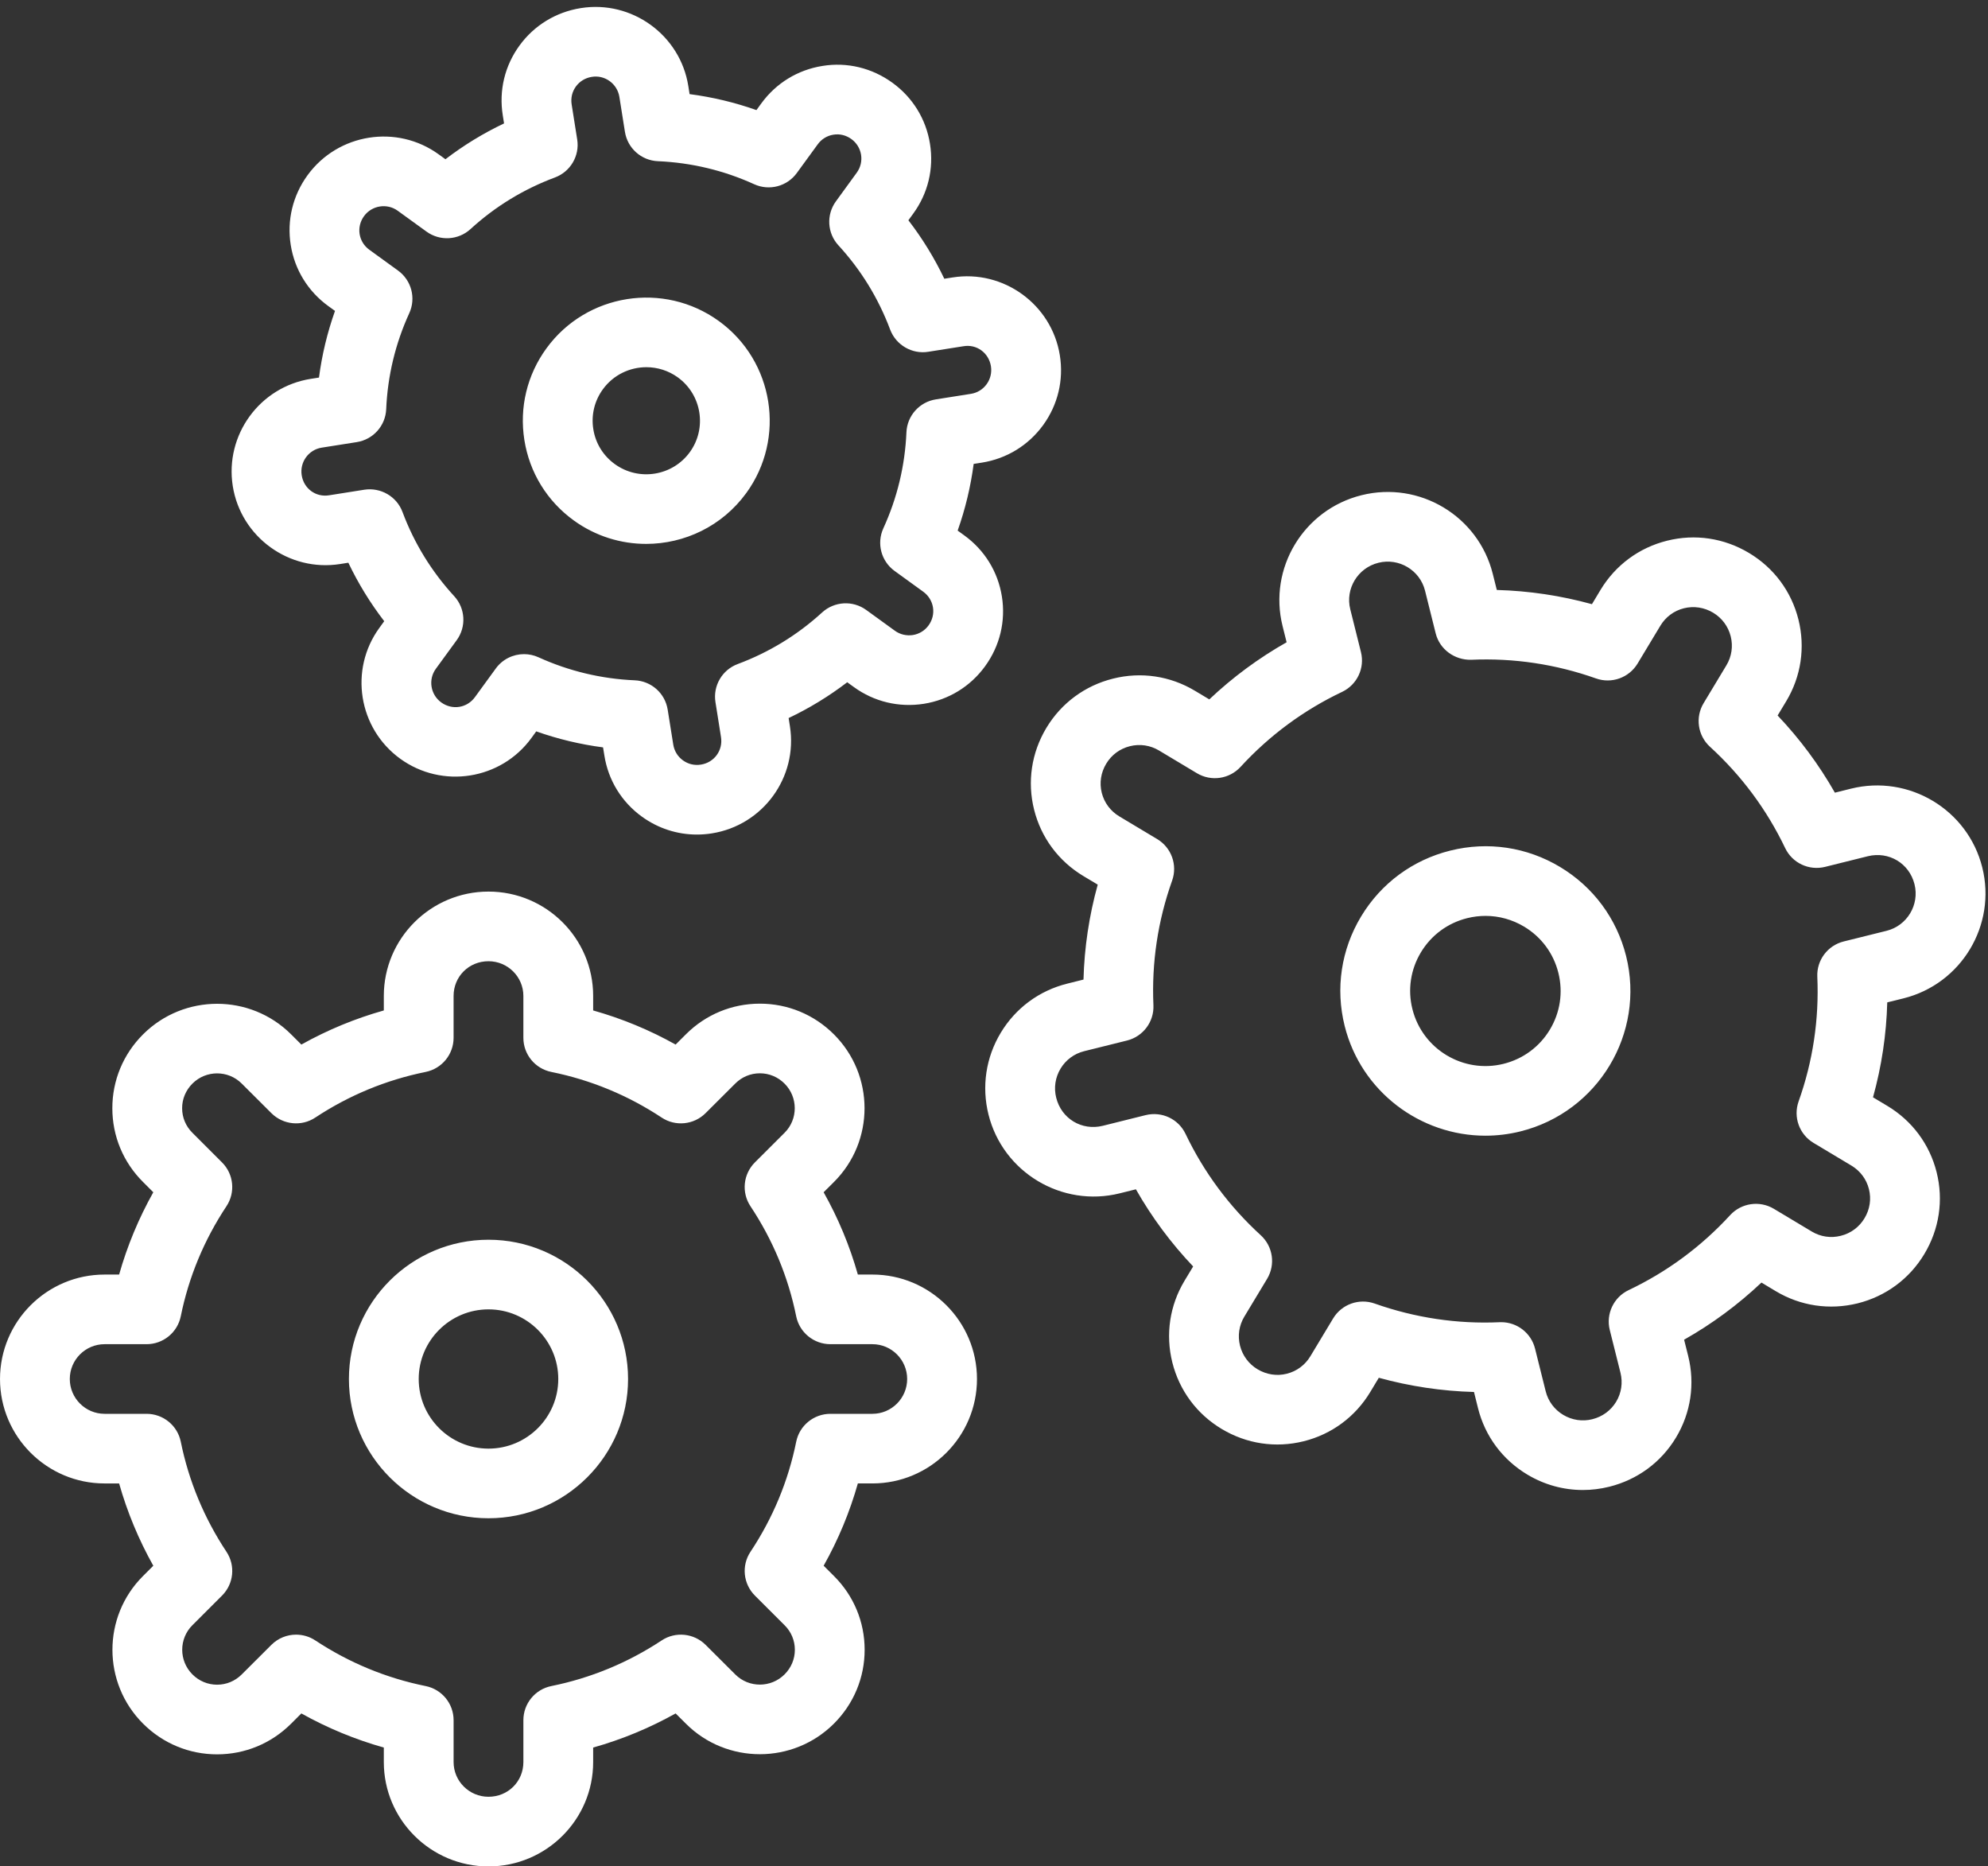 <?xml version="1.0" encoding="UTF-8"?> <svg xmlns="http://www.w3.org/2000/svg" xmlns:xlink="http://www.w3.org/1999/xlink" width="228px" height="214px"><rect width="100%" height="100%" fill="#333333" stroke="none"/> <path fill-rule="evenodd" fill="#ffffff" d="M218.307,114.472 L216.445,114.932 C216.347,118.619 215.800,122.261 214.812,125.818 L216.453,126.800 C219.299,128.505 221.306,131.207 222.108,134.407 C222.913,137.616 222.409,140.952 220.689,143.801 C218.986,146.633 216.273,148.636 213.057,149.439 C209.833,150.237 206.499,149.747 203.662,148.046 L202.017,147.060 C199.329,149.599 196.363,151.792 193.147,153.611 L193.612,155.463 C194.413,158.671 193.921,161.999 192.217,164.829 C190.514,167.663 187.793,169.666 184.562,170.470 C183.559,170.719 182.542,170.844 181.534,170.844 C179.310,170.844 177.118,170.244 175.164,169.072 C172.319,167.369 170.311,164.665 169.510,161.457 L169.049,159.605 C165.352,159.503 161.701,158.957 158.134,157.975 L157.150,159.611 C155.438,162.451 152.730,164.454 149.521,165.253 C146.298,166.057 142.965,165.554 140.107,163.840 C137.266,162.138 135.258,159.433 134.453,156.222 C133.652,153.012 134.148,149.683 135.852,146.850 L136.840,145.212 C134.293,142.530 132.096,139.571 130.275,136.365 L128.418,136.827 C121.787,138.477 115.026,134.426 113.369,127.798 C112.568,124.588 113.064,121.257 114.772,118.421 C116.479,115.583 119.192,113.581 122.404,112.782 L124.264,112.318 C124.362,108.632 124.909,104.989 125.897,101.432 L124.256,100.450 C121.411,98.744 119.403,96.043 118.601,92.842 C117.796,89.636 118.296,86.302 120.012,83.451 C121.720,80.615 124.436,78.612 127.652,77.811 C130.876,77.001 134.209,77.504 137.050,79.208 L138.692,80.191 C141.380,77.652 144.346,75.460 147.559,73.642 L147.097,71.790 C145.441,65.166 149.504,58.434 156.148,56.781 C162.804,55.118 169.545,59.172 171.201,65.790 L171.667,67.645 C175.359,67.747 179.010,68.293 182.577,69.275 L183.562,67.636 C185.273,64.800 187.981,62.797 191.190,61.998 C194.417,61.190 197.747,61.695 200.604,63.411 C203.445,65.112 205.453,67.818 206.258,71.028 C207.059,74.239 206.563,77.568 204.860,80.400 L203.871,82.039 C206.418,84.721 208.615,87.680 210.440,90.888 L212.293,90.426 C218.928,88.780 225.685,92.822 227.342,99.453 C229.000,106.081 224.947,112.817 218.307,114.472 ZM219.571,101.387 C218.972,98.985 216.628,97.586 214.228,98.173 L209.316,99.395 C207.464,99.853 205.557,98.955 204.737,97.239 C202.631,92.835 199.730,88.927 196.112,85.622 C194.709,84.340 194.405,82.250 195.386,80.622 L197.996,76.289 C198.601,75.285 198.777,74.103 198.492,72.963 C198.203,71.821 197.491,70.861 196.479,70.254 C195.459,69.641 194.267,69.461 193.126,69.743 C191.988,70.026 191.028,70.739 190.422,71.749 L187.811,76.084 C186.826,77.712 184.833,78.427 183.043,77.790 C178.428,76.157 173.613,75.430 168.717,75.650 C166.843,75.695 165.119,74.469 164.658,72.627 L163.434,67.725 C162.848,65.377 160.444,63.936 158.084,64.529 C155.719,65.117 154.269,67.508 154.860,69.860 L156.083,74.760 C156.548,76.602 155.642,78.514 153.922,79.331 C149.513,81.425 145.594,84.319 142.280,87.928 C140.995,89.329 138.904,89.635 137.270,88.655 L132.924,86.052 C131.920,85.451 130.735,85.271 129.591,85.557 C128.441,85.842 127.477,86.555 126.871,87.565 C126.257,88.583 126.073,89.770 126.359,90.906 C126.645,92.041 127.359,92.999 128.371,93.606 L132.717,96.210 C134.351,97.189 135.066,99.179 134.429,100.970 C132.788,105.574 132.069,110.380 132.284,115.257 C132.370,117.152 131.101,118.846 129.256,119.306 L124.340,120.529 C123.198,120.814 122.237,121.523 121.632,122.531 C121.026,123.539 120.846,124.725 121.135,125.867 C121.730,128.263 124.063,129.680 126.482,129.083 L131.390,127.860 C133.258,127.404 135.153,128.302 135.970,130.015 C138.076,134.419 140.976,138.328 144.594,141.633 C145.997,142.915 146.301,145.005 145.321,146.633 L142.710,150.966 C142.105,151.970 141.929,153.152 142.214,154.291 C142.503,155.434 143.215,156.394 144.227,157.001 C145.256,157.616 146.447,157.800 147.581,157.512 C148.718,157.228 149.678,156.516 150.285,155.506 L152.892,151.175 C153.873,149.543 155.874,148.831 157.660,149.465 C162.283,151.098 167.109,151.827 171.990,151.605 C172.049,151.603 172.108,151.601 172.166,151.601 C173.995,151.601 175.601,152.842 176.050,154.626 L177.274,159.528 C177.559,160.666 178.274,161.625 179.283,162.229 C180.295,162.835 181.487,163.015 182.624,162.726 C183.781,162.438 184.749,161.726 185.355,160.722 C185.957,159.720 186.133,158.541 185.848,157.397 L184.621,152.493 C184.164,150.651 185.066,148.741 186.786,147.924 C191.195,145.829 195.114,142.936 198.428,139.327 C199.717,137.927 201.812,137.627 203.438,138.600 L207.784,141.204 C208.792,141.810 209.969,141.985 211.117,141.697 C212.263,141.412 213.227,140.699 213.833,139.691 C214.452,138.669 214.631,137.482 214.346,136.346 C214.063,135.213 213.349,134.255 212.337,133.648 L207.991,131.045 C206.357,130.066 205.642,128.076 206.279,126.287 C207.920,121.681 208.639,116.873 208.424,111.996 C208.338,110.099 209.608,108.405 211.452,107.947 L216.366,106.726 C218.722,106.140 220.161,103.743 219.571,101.387 ZM174.380,129.724 C173.035,130.059 171.683,130.219 170.358,130.219 C162.902,130.219 156.106,125.174 154.218,117.640 C153.144,113.340 153.812,108.881 156.102,105.082 C158.387,101.283 162.023,98.601 166.332,97.529 C170.650,96.453 175.121,97.126 178.920,99.406 C182.726,101.689 185.414,105.312 186.494,109.613 C188.710,118.489 183.278,127.509 174.380,129.724 ZM178.726,111.545 C178.170,109.313 176.775,107.433 174.798,106.247 C173.437,105.433 171.918,105.016 170.374,105.016 C169.674,105.016 168.966,105.102 168.271,105.275 C166.032,105.833 164.149,107.224 162.961,109.195 C161.776,111.165 161.429,113.478 161.988,115.707 C163.140,120.313 167.833,123.127 172.441,121.978 C174.680,121.420 176.563,120.028 177.751,118.059 C178.939,116.088 179.283,113.775 178.726,111.545 ZM112.607,53.045 L111.668,53.192 C111.324,55.800 110.711,58.356 109.832,60.837 L110.598,61.393 C112.928,63.081 114.456,65.568 114.905,68.393 C115.358,71.226 114.670,74.070 112.971,76.401 C111.283,78.723 108.786,80.249 105.941,80.699 C103.096,81.141 100.255,80.465 97.934,78.781 L97.167,78.227 C95.076,79.827 92.830,81.199 90.446,82.332 L90.594,83.270 C91.520,89.119 87.502,94.629 81.637,95.555 C81.067,95.645 80.491,95.690 79.925,95.690 C77.670,95.690 75.478,94.984 73.621,93.639 C71.291,91.951 69.760,89.462 69.315,86.628 L69.163,85.694 C66.548,85.352 63.984,84.739 61.499,83.859 L60.941,84.628 C57.452,89.415 50.710,90.479 45.900,86.996 C41.097,83.513 40.022,76.783 43.508,71.993 L44.066,71.225 C42.460,69.139 41.085,66.898 39.951,64.522 L39.009,64.671 C33.174,65.597 27.626,61.589 26.696,55.736 C25.770,49.881 29.783,44.365 35.642,43.439 L36.584,43.291 C36.924,40.680 37.541,38.126 38.421,35.649 L37.650,35.092 C35.324,33.405 33.793,30.918 33.344,28.092 C32.891,25.258 33.579,22.414 35.278,20.082 C38.772,15.292 45.521,14.222 50.317,17.701 L51.087,18.258 C53.178,16.656 55.425,15.284 57.809,14.151 L57.661,13.213 C57.208,10.381 57.887,7.543 59.576,5.227 C61.263,2.906 63.764,1.380 66.618,0.928 C72.456,-0.001 78.008,4.004 78.939,9.850 L79.087,10.791 C81.705,11.132 84.269,11.744 86.754,12.623 L87.312,11.857 C89.001,9.535 91.494,8.007 94.331,7.559 C97.153,7.097 100.010,7.791 102.351,9.489 C104.680,11.174 106.211,13.665 106.660,16.503 C107.114,19.338 106.430,22.176 104.738,24.493 L104.182,25.256 C105.788,27.342 107.164,29.583 108.301,31.961 L109.239,31.814 C115.070,30.883 120.622,34.893 121.553,40.749 C122.006,43.583 121.322,46.423 119.634,48.746 C117.941,51.069 115.448,52.595 112.607,53.045 ZM113.649,42.000 C113.407,40.466 112.020,39.434 110.488,39.700 L106.462,40.335 C104.617,40.638 102.758,39.571 102.089,37.789 C100.741,34.197 98.748,30.947 96.157,28.131 C94.871,26.733 94.750,24.624 95.868,23.088 L98.259,19.799 C98.693,19.202 98.868,18.476 98.755,17.752 C98.638,17.021 98.244,16.381 97.646,15.946 C97.040,15.506 96.317,15.322 95.579,15.443 C94.855,15.558 94.219,15.950 93.785,16.546 L91.386,19.837 C90.268,21.375 88.225,21.913 86.490,21.121 C83.004,19.535 79.288,18.648 75.450,18.482 C73.547,18.401 71.969,16.993 71.672,15.118 L71.034,11.101 C70.792,9.606 69.374,8.561 67.865,8.815 C67.127,8.933 66.482,9.324 66.048,9.919 C65.618,10.510 65.447,11.237 65.560,11.964 L66.197,15.984 C66.498,17.860 65.427,19.684 63.645,20.349 C60.050,21.688 56.790,23.678 53.965,26.263 C52.562,27.549 50.448,27.670 48.908,26.551 L45.610,24.162 C44.391,23.277 42.647,23.546 41.749,24.782 C41.311,25.384 41.132,26.115 41.245,26.840 C41.362,27.561 41.752,28.198 42.354,28.633 L45.652,31.024 C47.191,32.141 47.731,34.186 46.937,35.912 C45.348,39.385 44.456,43.089 44.292,46.921 C44.210,48.819 42.800,50.396 40.920,50.692 L36.891,51.328 C35.390,51.566 34.363,52.985 34.601,54.492 C34.839,56.018 36.215,57.044 37.758,56.788 L41.787,56.150 C43.655,55.864 45.496,56.919 46.160,58.700 C47.500,62.285 49.497,65.534 52.092,68.357 C53.378,69.757 53.499,71.866 52.378,73.402 L49.983,76.688 C49.091,77.915 49.369,79.645 50.604,80.539 C51.865,81.451 53.558,81.186 54.468,79.936 L56.863,76.648 C57.633,75.588 58.852,75.003 60.099,75.003 C60.657,75.003 61.224,75.120 61.759,75.364 C65.245,76.948 68.958,77.837 72.799,78.004 C74.699,78.086 76.278,79.491 76.575,81.365 L77.216,85.380 C77.334,86.110 77.724,86.747 78.322,87.180 C78.916,87.611 79.639,87.790 80.385,87.671 C81.917,87.429 82.929,86.043 82.691,84.517 L82.054,80.503 C81.757,78.630 82.820,76.806 84.602,76.141 C88.206,74.796 91.465,72.806 94.286,70.225 C95.694,68.939 97.812,68.824 99.343,69.937 L102.638,72.324 C103.228,72.753 103.962,72.919 104.686,72.815 C105.420,72.698 106.060,72.307 106.494,71.708 C106.936,71.102 107.116,70.371 107.002,69.646 C106.885,68.925 106.491,68.288 105.893,67.851 L102.599,65.465 C101.059,64.350 100.520,62.307 101.308,60.579 C102.902,57.095 103.793,53.387 103.957,49.565 C104.039,47.667 105.450,46.090 107.330,45.793 L111.355,45.158 C112.083,45.042 112.719,44.651 113.153,44.056 C113.587,43.458 113.762,42.729 113.649,42.000 ZM85.579,56.545 C82.812,60.343 78.487,62.363 74.106,62.363 C71.217,62.363 68.310,61.488 65.801,59.671 C62.742,57.454 60.729,54.178 60.139,50.452 C59.549,46.727 60.447,42.992 62.671,39.940 C67.255,33.642 76.127,32.235 82.449,36.815 C88.765,41.392 90.167,50.241 85.583,56.543 L85.579,56.545 ZM77.744,43.274 C76.655,42.485 75.388,42.103 74.134,42.103 C72.227,42.103 70.347,42.980 69.144,44.633 C68.178,45.960 67.787,47.584 68.045,49.203 C68.299,50.824 69.175,52.246 70.507,53.211 C73.258,55.203 77.116,54.588 79.109,51.851 C81.102,49.111 80.487,45.263 77.744,43.274 ZM34.562,119.770 C37.555,118.095 40.721,116.786 44.019,115.858 L44.019,114.193 C44.019,107.596 49.404,102.229 56.024,102.229 C62.644,102.229 68.029,107.596 68.029,114.193 L68.029,115.858 C71.327,116.786 74.493,118.095 77.486,119.770 L78.671,118.588 C80.934,116.329 83.943,115.081 87.143,115.079 C87.143,115.079 87.147,115.079 87.151,115.079 C90.351,115.079 93.364,116.328 95.639,118.597 C100.321,123.266 100.325,130.860 95.647,135.524 L94.462,136.704 C96.143,139.694 97.455,142.849 98.386,146.140 L100.055,146.140 C106.666,146.140 112.048,151.512 112.048,158.116 C112.048,164.719 106.666,170.091 100.055,170.091 L98.386,170.091 C97.455,173.382 96.143,176.537 94.462,179.527 L95.647,180.707 C97.914,182.966 99.164,185.968 99.164,189.159 C99.167,192.351 97.914,195.363 95.639,197.634 C90.961,202.300 83.349,202.308 78.671,197.642 L77.486,196.462 C74.493,198.137 71.327,199.446 68.029,200.374 L68.029,202.039 C68.029,208.637 62.644,214.003 56.024,214.003 C49.404,214.003 44.019,208.637 44.019,202.039 L44.019,200.374 C40.721,199.446 37.555,198.137 34.562,196.462 L33.378,197.644 C31.111,199.905 28.101,201.151 24.905,201.153 C24.901,201.153 24.901,201.153 24.897,201.153 C21.697,201.153 18.684,199.904 16.409,197.635 C11.727,192.966 11.723,185.373 16.401,180.708 L17.582,179.528 C15.905,176.538 14.593,173.381 13.662,170.092 L11.994,170.092 C5.382,170.092 0.001,164.720 0.001,158.117 C0.001,151.513 5.382,146.141 11.994,146.141 L13.662,146.141 C14.593,142.852 15.905,139.695 17.582,136.705 L16.401,135.523 C14.134,133.266 12.884,130.264 12.884,127.073 C12.881,123.881 14.134,120.869 16.409,118.598 C21.087,113.930 28.700,113.926 33.378,118.590 L34.562,119.770 ZM27.719,124.238 C26.157,122.679 23.624,122.689 22.069,124.244 C21.307,125.006 20.884,126.010 20.888,127.070 C20.888,128.128 21.302,129.126 22.061,129.879 L25.464,133.282 C26.809,134.622 27.020,136.724 25.972,138.305 C23.413,142.166 21.647,146.412 20.732,150.925 C20.353,152.786 18.711,154.124 16.809,154.124 L11.995,154.124 C9.795,154.124 8.005,155.915 8.005,158.116 C8.005,160.316 9.795,162.108 11.995,162.108 L16.810,162.108 C18.712,162.108 20.354,163.445 20.733,165.306 C21.648,169.818 23.414,174.065 25.973,177.927 C27.021,179.507 26.810,181.608 25.465,182.949 L22.062,186.349 C20.507,187.901 20.511,190.432 22.070,191.987 C22.832,192.750 23.837,193.167 24.899,193.167 C24.899,193.167 24.899,193.167 24.903,193.167 C25.961,193.167 26.962,192.750 27.720,191.995 L31.128,188.596 C31.901,187.826 32.925,187.428 33.957,187.428 C34.722,187.428 35.492,187.647 36.165,188.093 C40.033,190.646 44.288,192.406 48.814,193.323 C50.682,193.699 52.022,195.336 52.022,197.235 L52.022,202.037 C52.022,204.232 53.816,206.017 56.024,206.017 C58.267,206.017 60.026,204.268 60.026,202.037 L60.026,197.235 C60.026,195.335 61.366,193.698 63.235,193.323 C67.760,192.406 72.016,190.646 75.884,188.093 C77.463,187.046 79.573,187.255 80.922,188.596 L84.329,191.993 C85.888,193.550 88.421,193.541 89.979,191.987 C90.742,191.225 91.164,190.221 91.160,189.161 C91.160,188.103 90.746,187.105 89.987,186.353 L86.580,182.951 C85.235,181.609 85.020,179.507 86.072,177.925 C88.635,174.065 90.402,169.821 91.316,165.306 C91.695,163.445 93.337,162.108 95.240,162.108 L100.055,162.108 C102.254,162.108 104.041,160.316 104.041,158.116 C104.041,155.915 102.251,154.124 100.052,154.124 L95.238,154.124 C93.335,154.124 91.693,152.786 91.314,150.925 C90.400,146.411 88.633,142.166 86.070,138.307 C85.019,136.724 85.233,134.623 86.578,133.280 L89.985,129.881 C91.540,128.330 91.536,125.799 89.977,124.244 C89.215,123.482 88.211,123.064 87.148,123.064 C87.144,123.064 87.144,123.064 87.144,123.064 C86.086,123.064 85.085,123.480 84.331,124.234 L80.920,127.635 C79.572,128.978 77.461,129.189 75.882,128.138 C72.014,125.585 67.759,123.825 63.233,122.909 C61.365,122.532 60.025,120.895 60.025,118.997 L60.025,114.194 C60.025,112.000 58.231,110.214 56.023,110.214 C53.780,110.214 52.021,111.963 52.021,114.194 L52.021,118.997 C52.021,120.895 50.681,122.532 48.813,122.909 C44.288,123.825 40.032,125.585 36.164,128.138 C34.585,129.189 32.475,128.978 31.127,127.635 L27.719,124.238 ZM56.024,142.148 C64.853,142.148 72.031,149.311 72.031,158.116 C72.031,166.920 64.852,174.083 56.024,174.083 C47.196,174.083 40.017,166.920 40.017,158.116 C40.017,149.311 47.196,142.148 56.024,142.148 ZM56.024,166.099 C60.436,166.099 64.027,162.519 64.027,158.116 C64.027,153.712 60.436,150.132 56.024,150.132 C51.612,150.132 48.021,153.712 48.021,158.116 C48.021,162.519 51.612,166.099 56.024,166.099 Z"></path> </svg> 